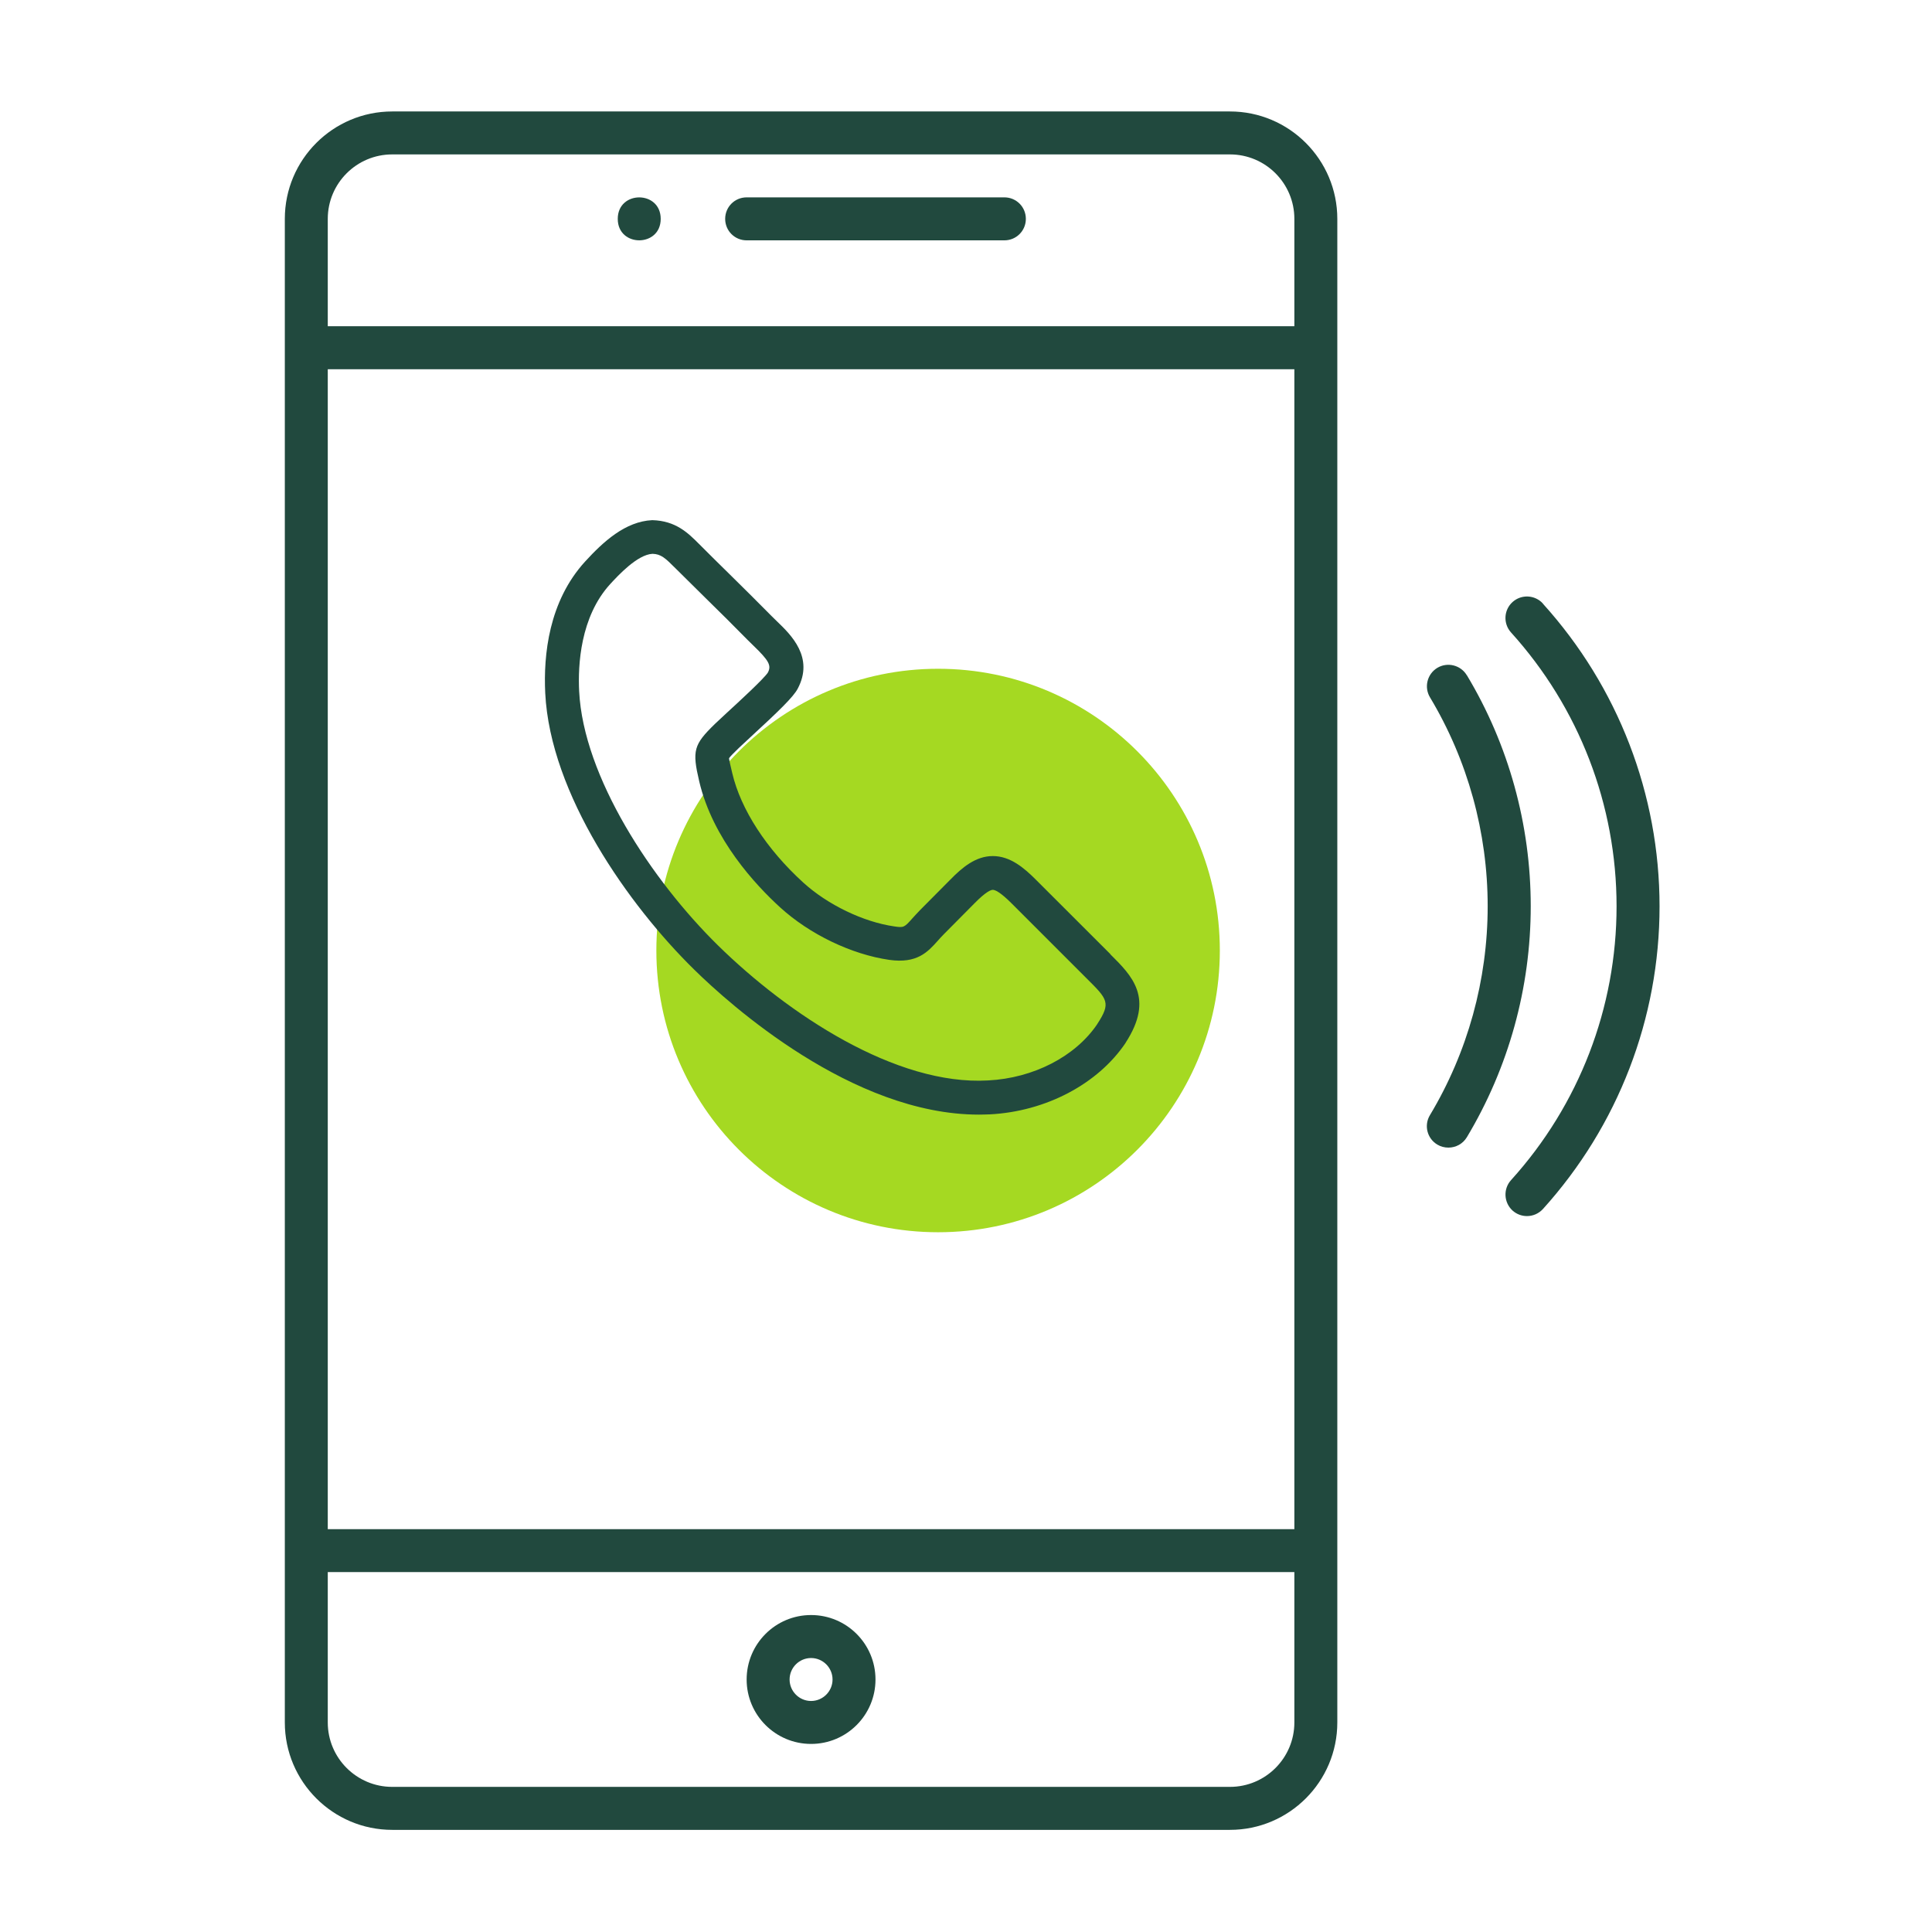 <svg width="52" height="52" viewBox="0 0 52 52" fill="none" xmlns="http://www.w3.org/2000/svg">
<circle cx="25.249" cy="25.583" r="7.583" fill="#A5D922"/>
<path d="M33.104 3H10.557C8.962 3 7.666 4.296 7.666 5.891V46.36C7.666 47.954 8.962 49.251 10.557 49.251H33.104C34.698 49.251 35.994 47.954 35.994 46.36V5.891C35.994 4.296 34.698 3 33.104 3ZM8.822 9.938H34.838V41.157H8.822V9.938ZM10.557 4.156H33.104C34.061 4.156 34.838 4.933 34.838 5.891V8.781H8.822V5.891C8.822 4.933 9.599 4.156 10.557 4.156ZM33.104 48.094H10.557C9.599 48.094 8.822 47.317 8.822 46.36V42.313H34.838V46.36C34.838 47.317 34.061 48.094 33.104 48.094Z" fill="#21493E"/>
<path d="M20.096 6.469H27.033C27.354 6.469 27.611 6.211 27.611 5.891C27.611 5.57 27.354 5.312 27.033 5.312H20.096C19.775 5.312 19.518 5.57 19.518 5.891C19.518 6.211 19.775 6.469 20.096 6.469Z" fill="#21493E"/>
<path d="M17.783 5.891C17.783 6.661 16.627 6.661 16.627 5.891C16.627 5.12 17.783 5.12 17.783 5.891Z" fill="#21493E"/>
<path d="M21.83 43.469C20.873 43.469 20.096 44.246 20.096 45.204C20.096 46.161 20.873 46.938 21.83 46.938C22.788 46.938 23.564 46.161 23.564 45.204C23.564 44.246 22.788 43.469 21.83 43.469ZM21.83 45.782C21.512 45.782 21.252 45.522 21.252 45.204C21.252 44.885 21.512 44.626 21.83 44.626C22.148 44.626 22.408 44.885 22.408 45.204C22.408 45.522 22.148 45.782 21.83 45.782Z" fill="#21493E"/>
<path d="M41.528 16.245C41.313 16.008 40.947 15.99 40.71 16.204C40.473 16.419 40.455 16.785 40.669 17.022C42.501 19.047 43.51 21.665 43.51 24.393C43.51 27.121 42.503 29.738 40.669 31.764C40.455 32.001 40.475 32.367 40.71 32.582C40.821 32.681 40.958 32.731 41.098 32.731C41.257 32.731 41.412 32.667 41.528 32.541C43.551 30.303 44.667 27.41 44.667 24.395C44.667 21.38 43.551 18.487 41.528 16.249L41.528 16.245Z" fill="#21493E"/>
<path d="M39.479 18.174C39.314 17.9 38.959 17.812 38.686 17.975C38.413 18.14 38.325 18.494 38.487 18.767C39.504 20.461 40.041 22.406 40.041 24.391C40.041 26.373 39.504 28.32 38.487 30.014C38.322 30.287 38.41 30.642 38.686 30.807C38.779 30.863 38.883 30.888 38.984 30.888C39.181 30.888 39.373 30.789 39.481 30.608C40.606 28.733 41.2 26.584 41.2 24.391C41.2 22.198 40.606 20.046 39.481 18.174L39.479 18.174Z" fill="#21493E"/>
<path d="M29.886 25.68L27.895 23.691C27.561 23.354 27.188 23.041 26.723 23.041H26.721C26.262 23.041 25.9 23.346 25.578 23.675L24.76 24.499C24.685 24.576 24.621 24.648 24.56 24.714C24.339 24.963 24.328 24.973 24.067 24.934C23.239 24.815 22.274 24.352 21.615 23.75C20.633 22.854 19.938 21.789 19.708 20.806C19.665 20.627 19.622 20.442 19.622 20.41C19.643 20.368 19.767 20.249 19.89 20.128C19.952 20.068 20.065 19.965 20.199 19.84C20.967 19.133 21.353 18.759 21.47 18.537C21.917 17.695 21.292 17.089 20.917 16.728C20.867 16.68 20.819 16.634 20.774 16.588C20.402 16.21 20.024 15.837 19.647 15.465C19.372 15.195 19.097 14.925 18.815 14.641C18.522 14.348 18.191 14.016 17.555 14C16.83 14.034 16.236 14.581 15.75 15.112C14.769 16.185 14.625 17.629 14.675 18.654C14.81 21.378 16.92 24.367 18.686 26.099C19.636 27.032 22.935 30 26.346 30C26.446 30 26.545 29.996 26.643 29.993C28.147 29.915 29.545 29.179 30.292 28.075C30.294 28.073 30.295 28.071 30.295 28.067C31.076 26.865 30.47 26.265 29.884 25.684L29.886 25.68ZM29.531 27.567C28.942 28.437 27.816 29.018 26.596 29.08C24.108 29.224 21.204 27.29 19.327 25.448C17.549 23.703 15.702 20.911 15.588 18.604C15.553 17.908 15.616 16.604 16.425 15.719C16.625 15.503 17.152 14.925 17.563 14.906C17.79 14.913 17.904 15.018 18.175 15.29C18.451 15.565 18.726 15.836 19.004 16.11C19.379 16.478 19.753 16.847 20.12 17.222C20.17 17.273 20.226 17.327 20.281 17.38C20.699 17.783 20.767 17.913 20.667 18.103C20.561 18.268 19.872 18.902 19.577 19.172C19.435 19.304 19.315 19.414 19.244 19.483C18.668 20.043 18.625 20.201 18.82 21.032C19.186 22.59 20.342 23.824 20.996 24.421C21.794 25.149 22.921 25.689 23.935 25.835C24.682 25.941 24.968 25.625 25.241 25.32C25.291 25.263 25.346 25.202 25.411 25.137L26.229 24.312C26.538 23.998 26.67 23.95 26.722 23.95C26.775 23.95 26.916 24 27.243 24.33L29.24 26.327C29.817 26.899 29.908 26.988 29.529 27.568L29.531 27.567Z" fill="#21493E"/>
</svg>
